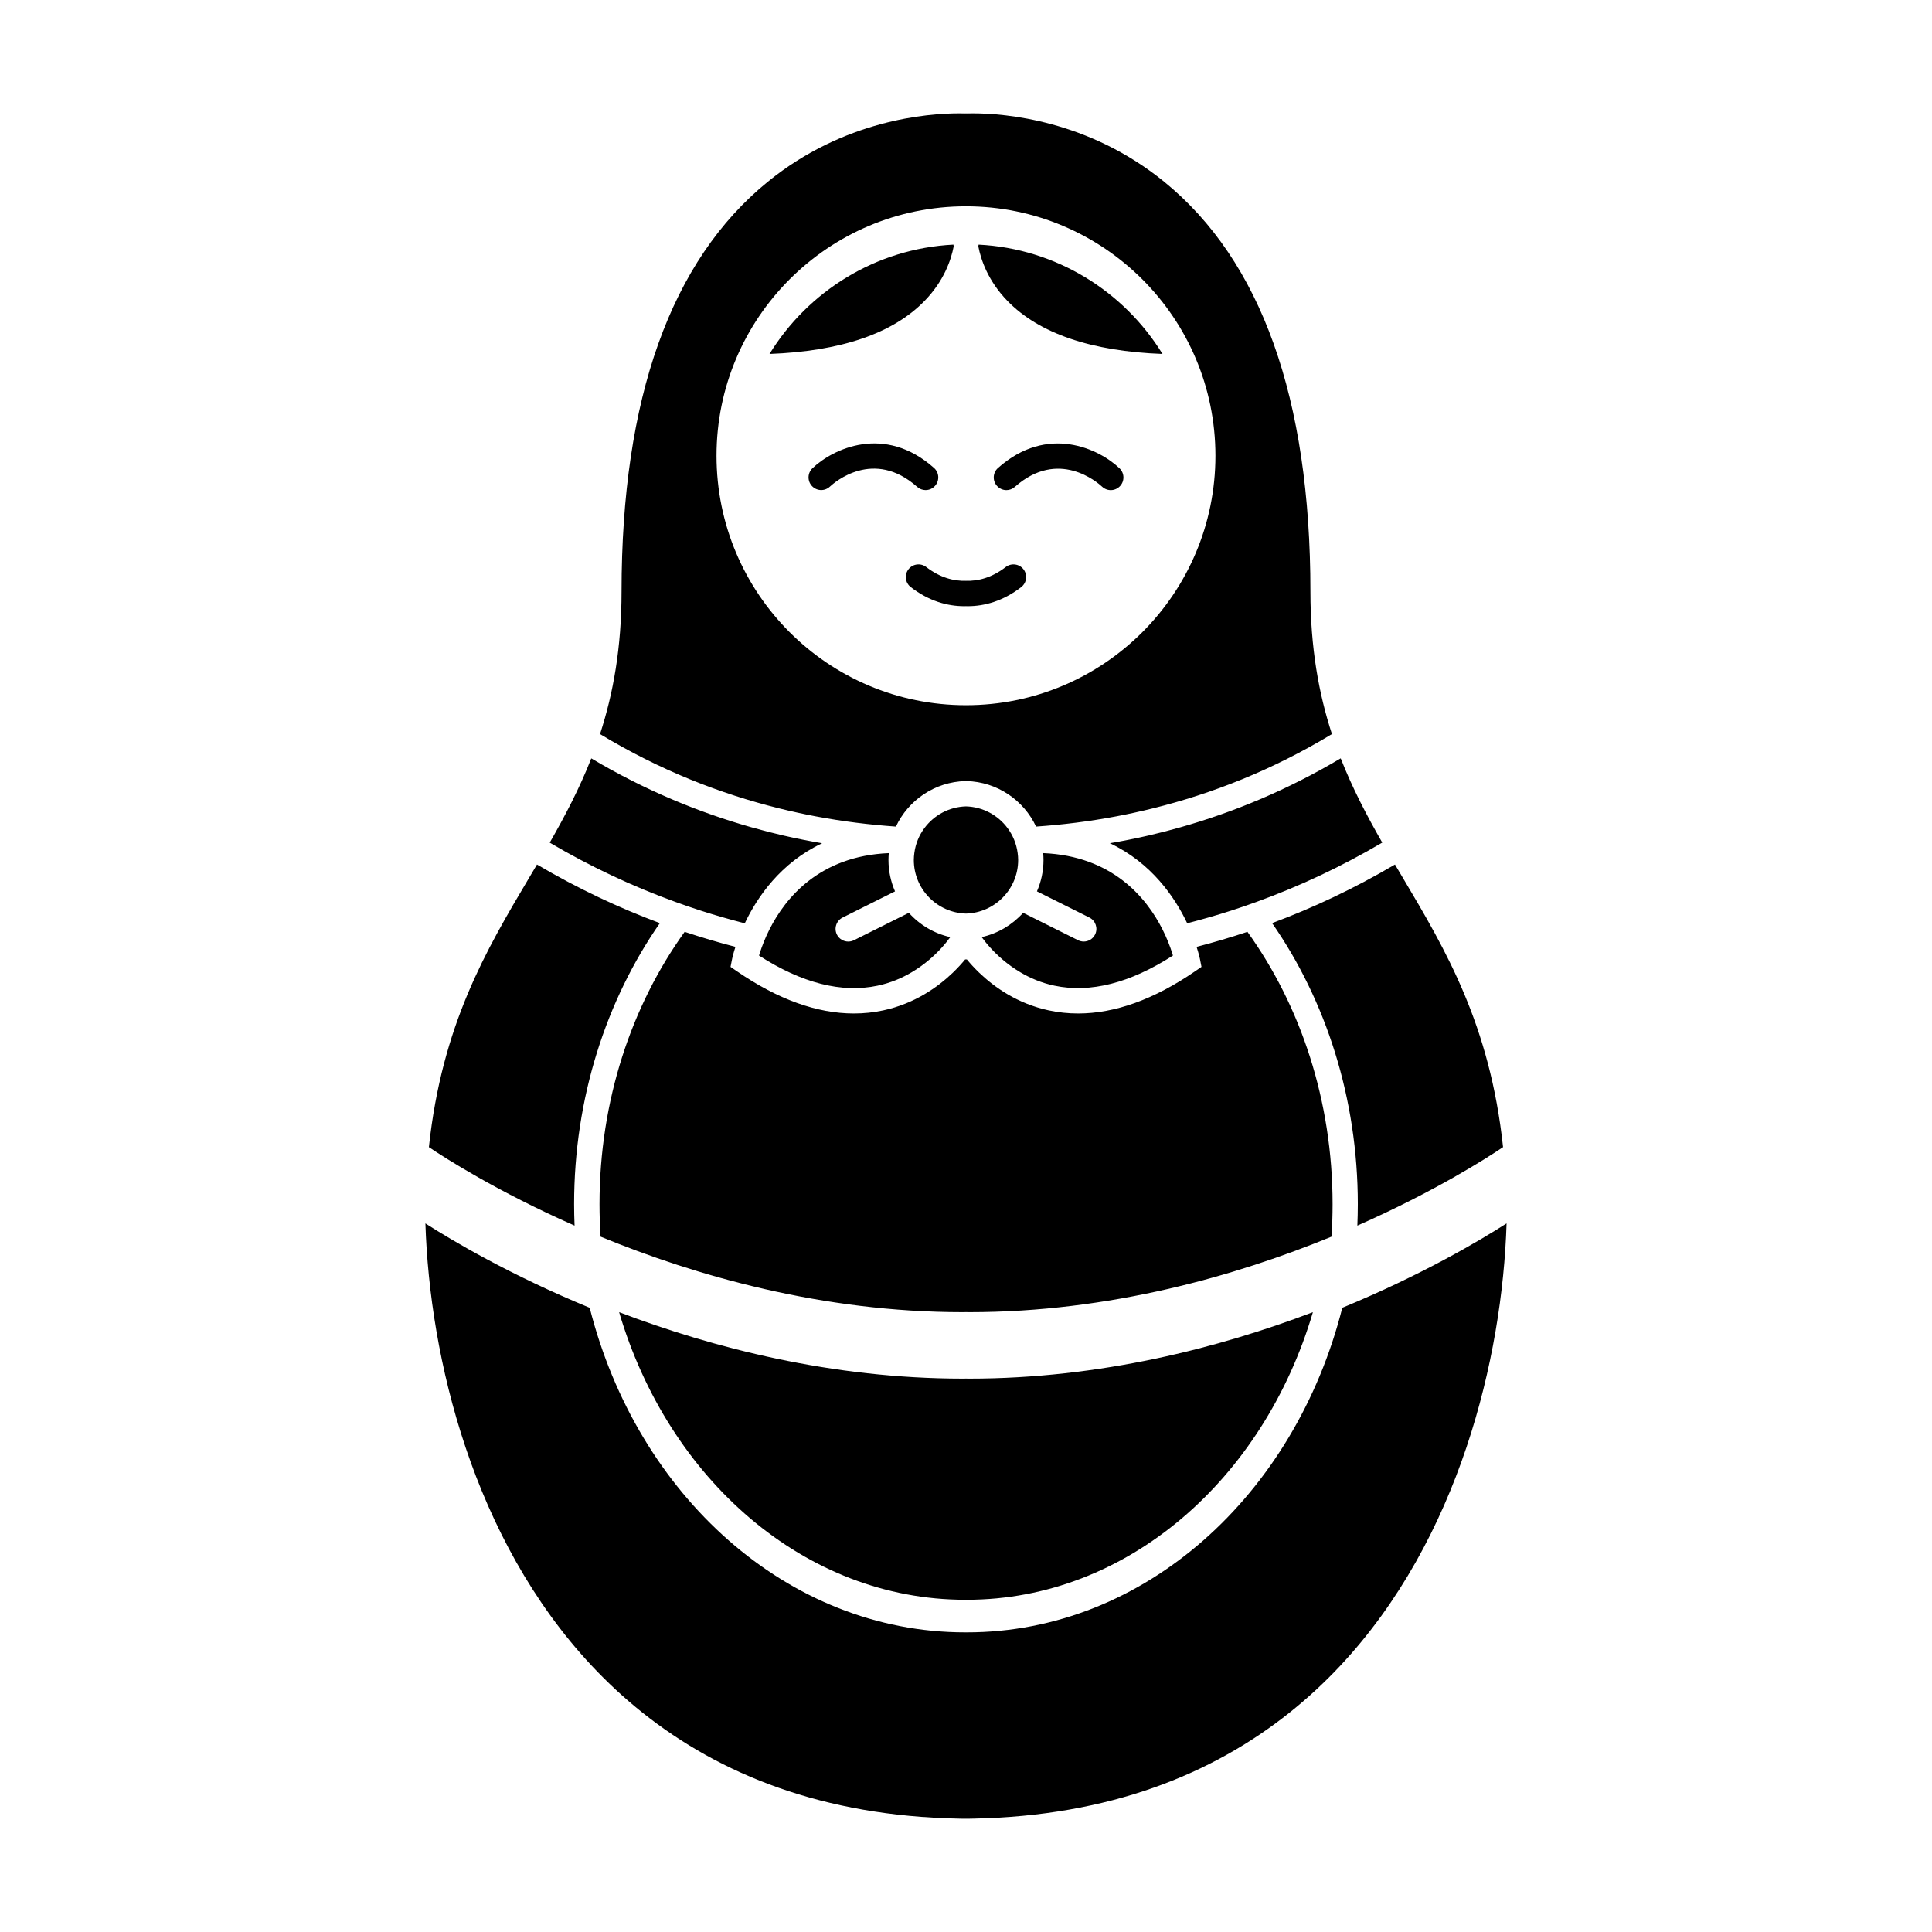 <?xml version="1.0" encoding="UTF-8"?>
<!-- Uploaded to: ICON Repo, www.svgrepo.com, Generator: ICON Repo Mixer Tools -->
<svg fill="#000000" width="800px" height="800px" version="1.1" viewBox="144 144 512 512" xmlns="http://www.w3.org/2000/svg">
 <path d="m379.54 370.09c-0.051 0.598-0.086 1.203-0.086 1.82 0 2.957 0.629 5.769 1.738 8.316l-13.895 6.938c-1.656 0.828-2.332 2.848-1.508 4.504 0.59 1.18 1.773 1.859 3.008 1.859 0.504 0 1.02-0.117 1.496-0.352l14.559-7.266c2.863 3.176 6.664 5.477 10.984 6.438-0.441 0.621-1.211 1.621-2.293 2.816-1.789 1.965-4.438 4.43-7.93 6.492-2.57 1.523-5.582 2.832-9.047 3.562-9.516 2.012-20.07-0.676-31.418-7.981 0.07-0.23 0.145-0.484 0.23-0.746 0.52-1.621 1.336-3.805 2.559-6.223 4.211-8.32 13.242-19.414 31.602-20.18zm34.281 1.816c0-0.629-0.055-1.25-0.137-1.859-0.324-2.465-1.281-4.727-2.699-6.629-2.519-3.375-6.492-5.586-10.988-5.715-4.492 0.125-8.469 2.336-10.988 5.715-1.422 1.906-2.379 4.168-2.699 6.629-0.082 0.609-0.137 1.223-0.137 1.859 0 7.707 6.168 13.992 13.824 14.203 7.656-0.215 13.824-6.496 13.824-14.203zm0.555 29.742c2.57 1.523 5.582 2.832 9.047 3.562 9.516 2.012 20.07-0.676 31.418-7.981-0.07-0.23-0.145-0.484-0.23-0.746-0.52-1.621-1.336-3.805-2.559-6.223-4.207-8.312-13.238-19.406-31.598-20.176 0.051 0.598 0.086 1.203 0.086 1.82 0 2.957-0.629 5.769-1.738 8.316l13.895 6.938c1.656 0.828 2.332 2.848 1.508 4.504-0.59 1.18-1.773 1.859-3.008 1.859-0.504 0-1.02-0.117-1.496-0.352l-14.559-7.266c-2.863 3.176-6.664 5.477-10.984 6.438 0.441 0.621 1.211 1.621 2.293 2.816 1.781 1.961 4.434 4.418 7.926 6.488zm34.031-36.238c-3.457 0.801-6.883 1.473-10.281 2.055 11.023 5.203 17.207 14.293 20.496 21.215 3.914-1.008 7.801-2.117 11.633-3.352 2.258-0.73 4.5-1.5 6.731-2.312 11.523-4.176 22.645-9.422 33.328-15.715-4.074-7.117-7.883-14.367-11.012-22.332-14.148 8.414-28.43 14.297-42.422 18.258-2.84 0.809-5.668 1.539-8.473 2.184zm93.918 82.59c-3.477-32.465-15.18-52.199-26.562-71.379-0.695-1.176-1.391-2.344-2.082-3.512-10.836 6.383-21.738 11.504-32.562 15.527 14.207 20.43 22.715 46.332 22.715 74.484 0 1.906-0.047 3.793-0.121 5.68 20.641-9.102 34.535-18.055 38.613-20.801zm-223.46-59.363c-10.82-4.027-21.723-9.141-32.562-15.527-0.691 1.168-1.387 2.336-2.082 3.512-11.383 19.18-23.09 38.91-26.562 71.379 4.082 2.75 17.977 11.703 38.605 20.797-0.074-1.883-0.121-3.773-0.121-5.68 0.004-28.148 8.516-54.051 22.723-74.48zm10.871-3.301c3.836 1.238 7.719 2.344 11.633 3.352 3.293-6.926 9.473-16.012 20.496-21.215-3.402-0.586-6.828-1.258-10.281-2.055-2.805-0.648-5.633-1.375-8.469-2.18-13.992-3.961-28.27-9.844-42.422-18.258-3.129 7.965-6.938 15.215-11.012 22.332 10.676 6.293 21.805 11.539 33.328 15.715 2.227 0.809 4.469 1.578 6.727 2.309zm131.37 9.59c0.609 1.883 0.855 3.074 0.871 3.133l0.43 2.172-1.824 1.25c-10.777 7.379-21.129 11.098-30.867 11.098-2.641 0-5.234-0.273-7.785-0.82-8.324-1.785-14.445-6.16-18.418-9.969-1.344-1.289-2.438-2.508-3.293-3.547-0.031 0.035-0.414 0.035-0.438 0-0.855 1.039-1.949 2.258-3.293 3.547-3.977 3.809-10.098 8.184-18.418 9.969-2.551 0.551-5.144 0.82-7.785 0.82-9.742 0-20.094-3.715-30.867-11.098l-1.824-1.25 0.43-2.172c0.012-0.059 0.262-1.25 0.871-3.133-4.457-1.152-8.949-2.481-13.457-3.981-14.082 19.559-22.566 44.734-22.566 72.172 0 2.898 0.098 5.762 0.281 8.605 25.164 10.34 58.688 20.016 95.996 20.016 0.242 0 0.484-0.004 0.727-0.012v-0.004h0.133 0.133v0.004c0.242 0.004 0.48 0.012 0.727 0.012 37.312 0 70.832-9.68 95.996-20.016 0.188-2.84 0.281-5.715 0.281-8.605 0-27.438-8.488-52.613-22.566-72.172-4.523 1.504-9.012 2.824-13.473 3.981zm-110.71-36.719c-15.562-3.859-31.574-10.105-47.383-19.668 3.5-10.734 5.703-22.91 5.703-37.777 0-51.156 13.043-87.699 38.773-108.61 20.117-16.355 42.184-18.117 50.738-18.117 0.555 0 1.043 0.004 1.461 0.02l0.09 0.004 0.09-0.004c0.039 0 0.086 0 0.125-0.004 0.047 0 0.09 0 0.133 0.004l0.09 0.004 0.09-0.004c0.418-0.012 0.906-0.02 1.461-0.02 8.555 0 30.621 1.762 50.738 18.117 25.723 20.906 38.773 57.453 38.773 108.61 0 14.863 2.203 27.035 5.703 37.777-15.809 9.562-31.82 15.809-47.383 19.668-3.269 0.812-6.519 1.523-9.742 2.133-7.25 1.367-14.367 2.238-21.285 2.715-3.269-6.977-10.281-11.855-18.438-12.062v-0.016c-0.047 0-0.086 0.004-0.133 0.004s-0.086-0.004-0.133-0.004v0.016c-8.156 0.207-15.168 5.082-18.438 12.062-6.922-0.48-14.035-1.352-21.285-2.715-3.231-0.613-6.481-1.324-9.75-2.133zm-16.512-93.426c0 36.512 29.598 66.109 66.109 66.109 36.512 0 66.109-29.598 66.109-66.109 0-36.512-29.598-66.109-66.109-66.109-36.508-0.008-66.109 29.594-66.109 66.109zm209.38 203.43c-6.988 4.473-22.363 13.633-43.539 22.363-12.555 49.641-52.41 86.016-99.504 86.016-0.074 0-0.145-0.004-0.223-0.004-0.07 0-0.145 0.004-0.215 0.004-47.098 0-86.949-36.375-99.508-86.012-21.176-8.73-36.551-17.891-43.539-22.363 1.133 35.684 12.582 83.617 44.113 117.26 4.09 4.363 8.523 8.484 13.312 12.309 20.672 16.512 48.027 27.457 83.812 28.168l1.531 0.031 0.309-0.004h0.188l0.191-0.004 0.309 0.004 1.531-0.031c35.785-0.707 63.141-11.656 83.812-28.168 4.785-3.824 9.219-7.945 13.312-12.309 31.531-33.641 42.977-81.57 44.105-117.26zm-146.53-258.9c-0.023-0.168-0.047-0.324-0.066-0.484-20.605 1.043-38.531 12.391-48.738 28.969 18.895-0.707 32.719-5.422 41.105-14.07 5.129-5.277 7.008-10.84 7.699-14.414zm55.34 28.488c-10.207-16.582-28.137-27.926-48.738-28.969-0.02 0.16-0.039 0.312-0.066 0.484 0.691 3.57 2.574 9.133 7.699 14.418 8.395 8.645 22.215 13.359 41.105 14.066zm-43.594 30.219c-1.387 1.23-1.512 3.356-0.281 4.742 0.664 0.746 1.586 1.129 2.508 1.129 0.789 0 1.586-0.277 2.227-0.848 11.551-10.262 21.961-1.152 23.125-0.07 1.344 1.27 3.461 1.215 4.734-0.125 1.281-1.34 1.223-3.465-0.117-4.746-5.387-5.137-19.055-11.758-32.195-0.082zm-8.039 36.629c4.449 0 9.359-1.336 14.191-5.062 1.465-1.133 1.738-3.238 0.605-4.711-1.133-1.465-3.238-1.738-4.711-0.605-3.738 2.883-7.375 3.742-10.531 3.652-3.152 0.09-6.793-0.77-10.531-3.652-1.465-1.133-3.578-0.863-4.711 0.605-1.133 1.465-0.863 3.578 0.605 4.711 4.832 3.727 9.742 5.062 14.191 5.062 0.145 0 0.293-0.004 0.438-0.012 0.16 0.004 0.305 0.012 0.453 0.012zm-11.148-30.766c0.926 0 1.848-0.383 2.508-1.129 1.23-1.387 1.109-3.508-0.281-4.742-13.141-11.672-26.809-5.055-32.203 0.074-1.344 1.281-1.395 3.402-0.117 4.746 1.273 1.34 3.394 1.395 4.734 0.125 1.164-1.082 11.566-10.195 23.125 0.07 0.645 0.578 1.441 0.855 2.234 0.855zm-81.219 217.86c13.059 44.285 49.238 76.211 91.707 76.211h0.09v-0.004c0.047 0 0.086 0 0.133 0.004 0.047 0 0.086-0.004 0.133-0.004v0.004h0.09c42.477 0 78.648-31.926 91.707-76.211-24.848 9.441-56.371 17.609-91.074 17.609-0.289 0-0.57-0.012-0.855-0.012-0.289 0.004-0.57 0.012-0.855 0.012-34.703-0.004-66.223-8.168-91.074-17.609z"/>
</svg>